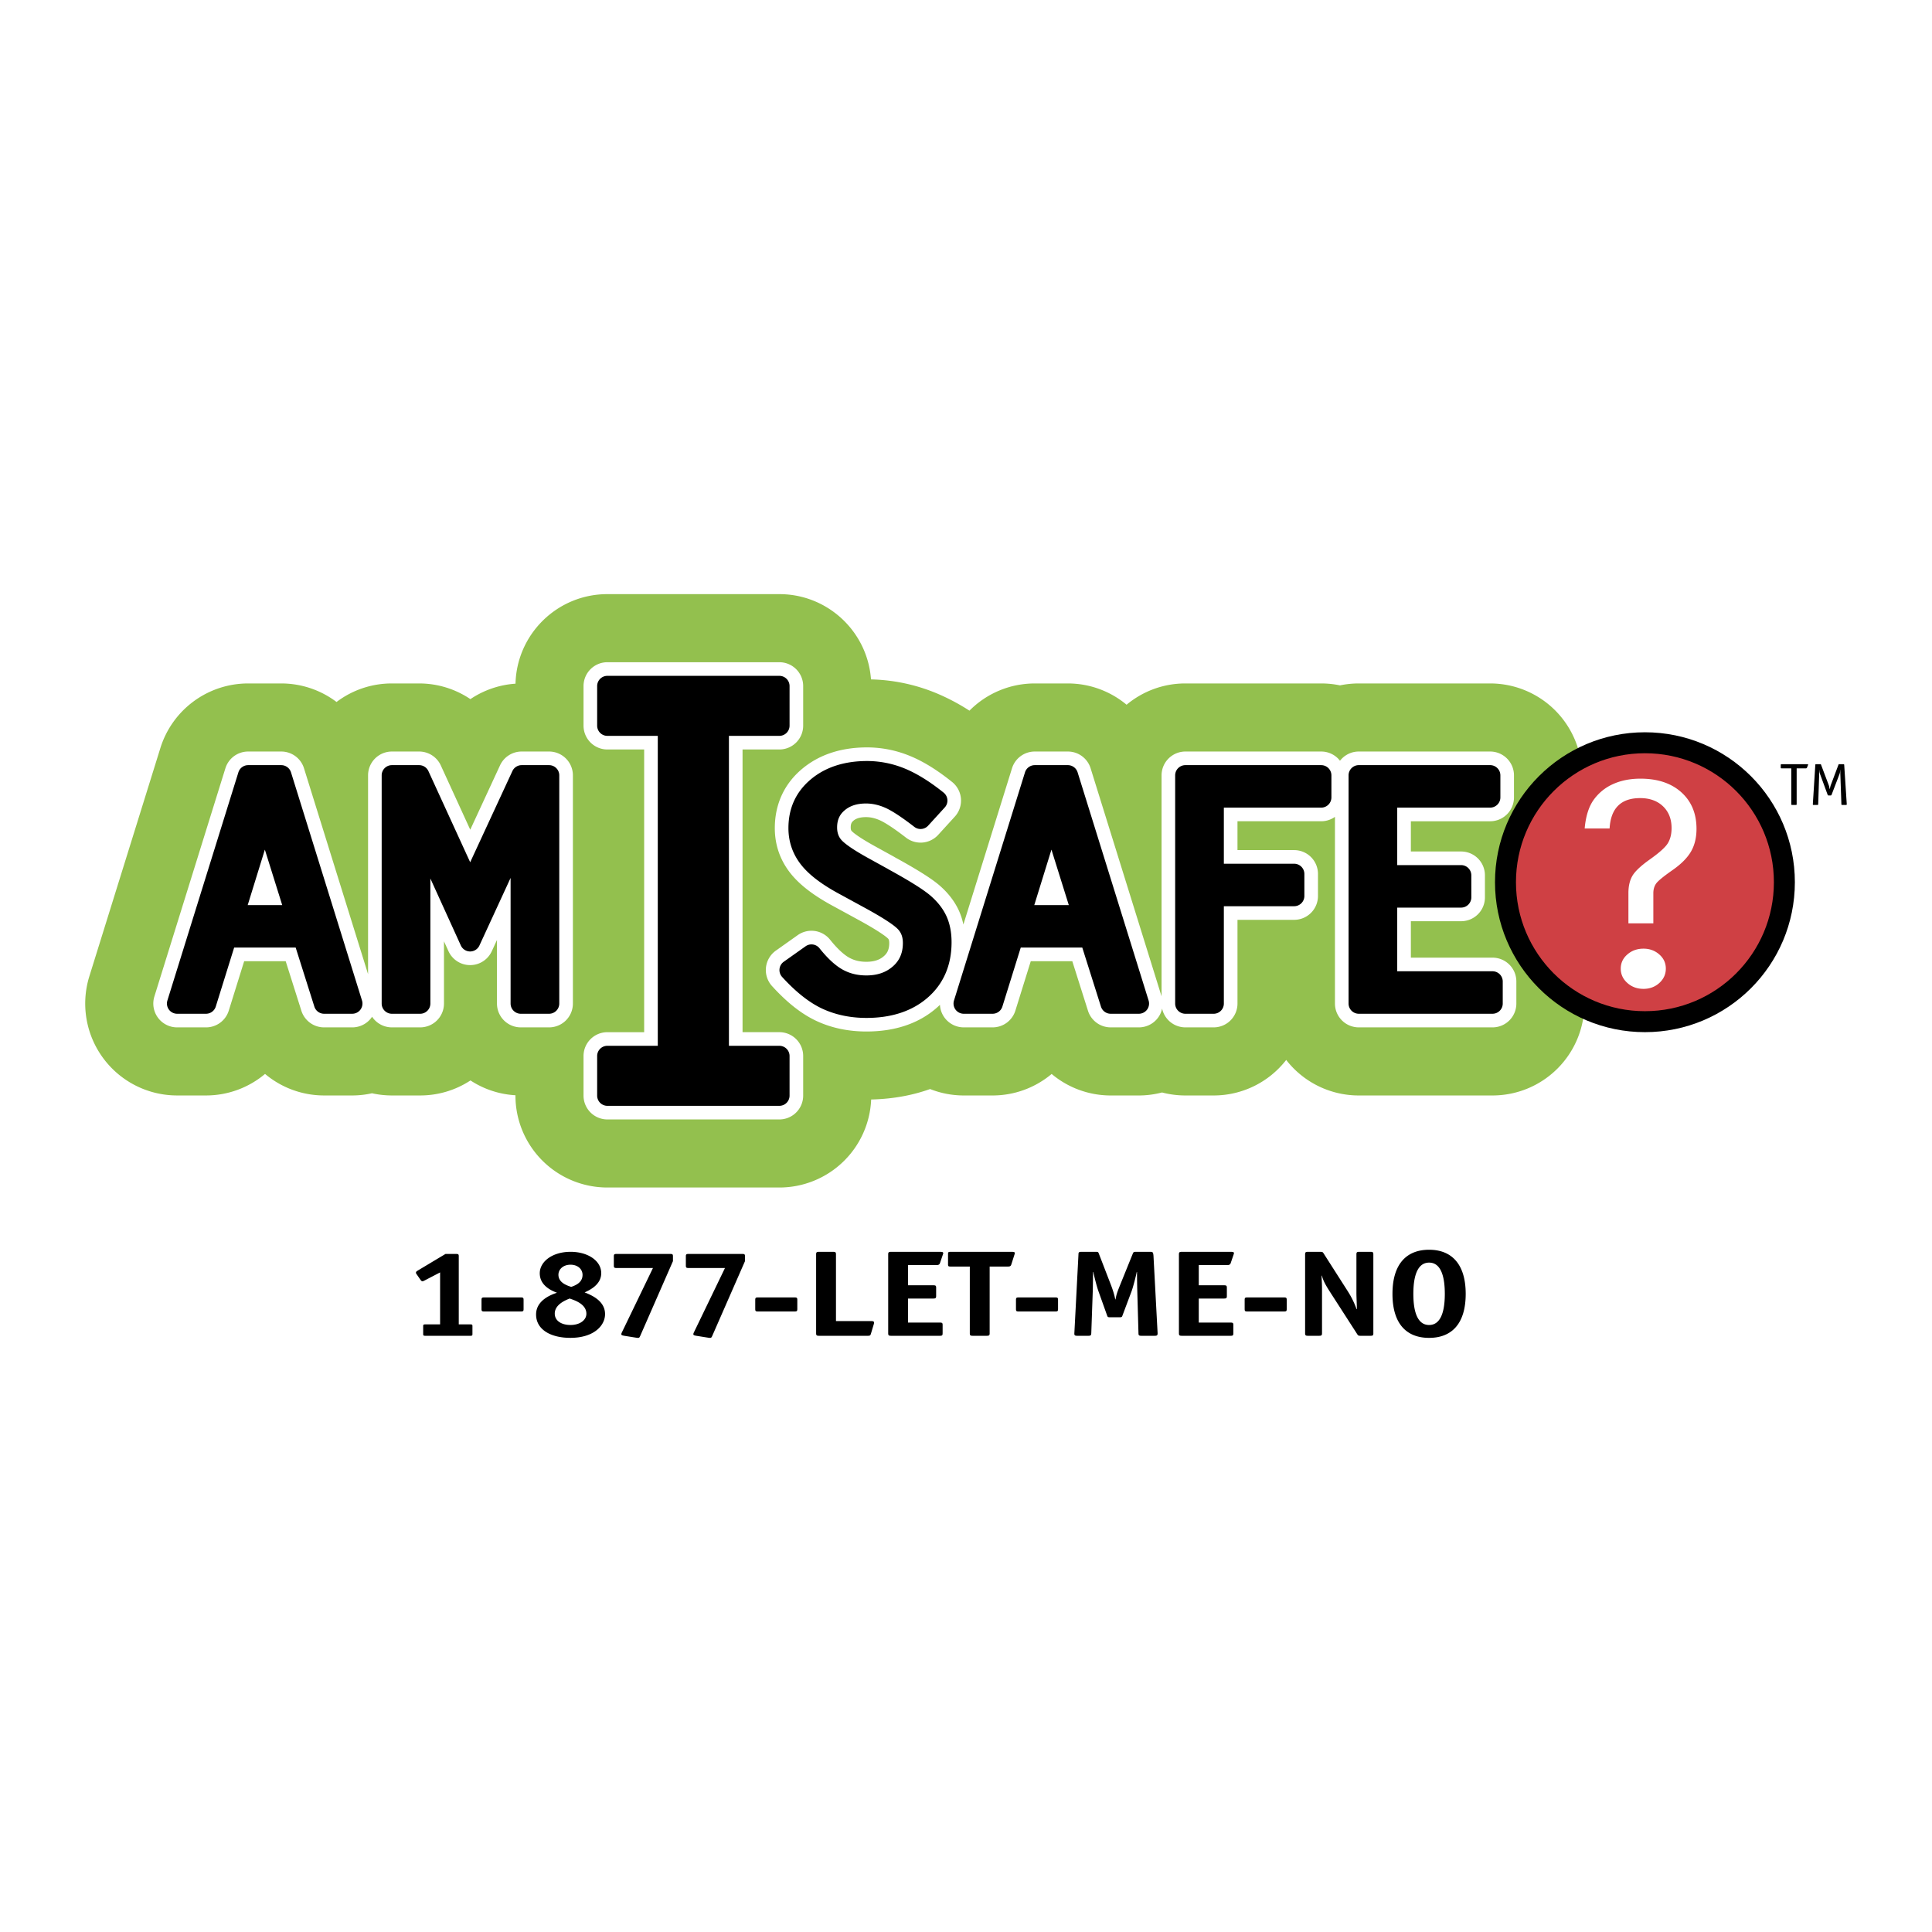 <svg xmlns="http://www.w3.org/2000/svg" width="2500" height="2500" viewBox="0 0 192.756 192.756"><path fill="#fff" d="M0 192.756h192.756V0H0v192.756z"/><path d="M154.839 90.931a9.21 9.21 0 0 0 .107-1.398v-2.202c0-.348-.022-.691-.061-1.029a9.144 9.144 0 0 0 2.957-6.743v-2.201a9.17 9.17 0 0 0-9.171-9.171h-13.106c-.643 0-1.27.067-1.875.192a9.244 9.244 0 0 0-1.875-.192h-13.549a9.128 9.128 0 0 0-5.867 2.124 9.155 9.155 0 0 0-5.861-2.124h-3.301a9.167 9.167 0 0 0-6.514 2.716 21.037 21.037 0 0 0-3.335-1.757 18.061 18.061 0 0 0-6.489-1.362c-.341-4.754-4.303-8.507-9.144-8.507H60.597c-4.985 0-9.039 3.979-9.165 8.934a9.152 9.152 0 0 0-4.5 1.541 9.152 9.152 0 0 0-5.115-1.565H39.1a9.126 9.126 0 0 0-5.523 1.85 9.16 9.16 0 0 0-5.517-1.85h-3.302a9.171 9.171 0 0 0-8.757 6.446L8.917 97.398a9.17 9.17 0 0 0 8.757 11.896h2.88a9.15 9.15 0 0 0 5.89-2.148 9.152 9.152 0 0 0 5.891 2.148h2.809c.67 0 1.329-.076 1.971-.219a9.08 9.08 0 0 0 1.985.219h2.818a9.132 9.132 0 0 0 5.021-1.498 9.108 9.108 0 0 0 4.487 1.477v.035a9.17 9.17 0 0 0 9.17 9.17h17.159a9.169 9.169 0 0 0 9.161-8.781c2.279-.051 4.233-.455 5.88-1.043a9.15 9.15 0 0 0 3.356.641h2.881a9.16 9.16 0 0 0 5.89-2.146 9.156 9.156 0 0 0 5.89 2.146h2.81c.79 0 1.564-.105 2.312-.299a9.278 9.278 0 0 0 2.331.299h2.82a9.156 9.156 0 0 0 7.238-3.545 9.163 9.163 0 0 0 7.24 3.545h13.344a9.171 9.171 0 0 0 9.17-9.17v-2.201a9.144 9.144 0 0 0-3.239-6.993z" fill-rule="evenodd" clip-rule="evenodd" fill="#93c04e"/><path d="M54.78 74.98h-2.734c-.926 0-1.768.539-2.157 1.379l-2.972 6.421-2.938-6.413a2.38 2.38 0 0 0-2.162-1.387H39.1a2.378 2.378 0 0 0-2.378 2.378v19.833l-6.392-20.54a2.377 2.377 0 0 0-2.27-1.671h-3.302a2.377 2.377 0 0 0-2.27 1.671l-7.084 22.765a2.377 2.377 0 0 0 2.27 3.086h2.88a2.378 2.378 0 0 0 2.27-1.67l1.537-4.933h4.142l1.565 4.943a2.38 2.38 0 0 0 2.267 1.66h2.809c.755 0 1.466-.359 1.915-.969.022-.031.04-.062.062-.094a2.375 2.375 0 0 0 1.979 1.062h2.818a2.378 2.378 0 0 0 2.378-2.377v-6.209l.446.979a2.376 2.376 0 0 0 4.323.011l.518-1.125v6.344a2.378 2.378 0 0 0 2.378 2.377h2.819a2.377 2.377 0 0 0 2.378-2.377V77.358a2.378 2.378 0 0 0-2.378-2.378zM77.756 102.98h-3.672V74.776h3.672a2.378 2.378 0 0 0 2.377-2.378v-3.95a2.378 2.378 0 0 0-2.377-2.378H60.597a2.378 2.378 0 0 0-2.378 2.378v3.95a2.378 2.378 0 0 0 2.378 2.378h3.671v28.205h-3.671a2.378 2.378 0 0 0-2.378 2.377v3.951a2.378 2.378 0 0 0 2.378 2.377h17.159a2.377 2.377 0 0 0 2.377-2.377v-3.951a2.378 2.378 0 0 0-2.377-2.378z" fill-rule="evenodd" clip-rule="evenodd" fill="#fff"/><path d="M148.909 95.545h-8.147V91.91h5.013a2.376 2.376 0 0 0 2.377-2.377v-2.202a2.376 2.376 0 0 0-2.377-2.377h-5.013v-3.017h7.91a2.378 2.378 0 0 0 2.378-2.378v-2.201a2.378 2.378 0 0 0-2.378-2.378h-13.106c-.763 0-1.439.361-1.875.919a2.37 2.37 0 0 0-1.875-.919h-13.549a2.38 2.38 0 0 0-2.378 2.378v22.046l-7.079-22.753a2.378 2.378 0 0 0-2.271-1.671h-3.301a2.377 2.377 0 0 0-2.27 1.671l-4.851 15.588a6.814 6.814 0 0 0-.433-1.353c-.415-.923-1.061-1.771-1.923-2.525-.754-.657-2.082-1.503-4.182-2.666l-.035-.019a5.003 5.003 0 0 1-.355-.201l-1.977-1.09c-1.796-.996-2.204-1.433-2.244-1.48-.033-.037-.091-.103-.091-.352 0-.405.119-.54.263-.664.107-.093.423-.365 1.264-.365.44 0 .882.099 1.351.303.326.141 1.102.557 2.636 1.744a2.377 2.377 0 0 0 3.212-.277l1.658-1.817a2.381 2.381 0 0 0-.266-3.457c-1.491-1.197-2.861-2.045-4.19-2.592a11.26 11.26 0 0 0-4.289-.86c-2.589 0-4.762.712-6.458 2.116-1.803 1.493-2.755 3.546-2.755 5.936 0 1.69.533 3.215 1.583 4.532.924 1.158 2.349 2.241 4.354 3.309l2.226 1.215c2.452 1.327 3.035 1.865 3.13 1.961.043.044.124.127.124.45 0 .733-.264 1.067-.523 1.297-.277.246-.762.574-1.763.574-.644 0-1.199-.132-1.696-.404-.39-.213-1.039-.698-1.92-1.799a2.376 2.376 0 0 0-3.231-.455l-2.176 1.542a2.376 2.376 0 0 0-.384 3.54c1.509 1.658 2.966 2.801 4.454 3.49 1.49.691 3.16 1.041 4.963 1.041 2.853 0 5.209-.793 7.002-2.355.115-.1.226-.203.333-.307a2.378 2.378 0 0 0 2.374 2.25h2.881a2.379 2.379 0 0 0 2.271-1.672l1.535-4.931h4.143l1.564 4.943a2.379 2.379 0 0 0 2.267 1.66h2.81c.756 0 1.467-.359 1.915-.969.202-.273.336-.584.404-.908a2.38 2.38 0 0 0 2.324 1.877h2.82a2.377 2.377 0 0 0 2.377-2.377v-8.353h5.654a2.377 2.377 0 0 0 2.377-2.377v-2.201a2.378 2.378 0 0 0-2.377-2.378h-5.654v-2.879h8.352c.512 0 .984-.163 1.372-.438v18.626a2.378 2.378 0 0 0 2.378 2.377h13.344a2.377 2.377 0 0 0 2.377-2.377v-2.201a2.378 2.378 0 0 0-2.378-2.378z" fill-rule="evenodd" clip-rule="evenodd" fill="#fff"/><path d="M29.033 77.055a1.02 1.02 0 0 0-.973-.716h-3.302c-.446 0-.84.291-.973.716L16.701 99.82c-.096.311-.039.646.152.908.192.26.497.414.821.414h2.88c.446 0 .84-.289.973-.715l1.834-5.888h6.138l1.865 5.892c.134.424.527.711.971.711h2.809a1.02 1.02 0 0 0 .973-1.322l-7.084-22.765zm-2.608 7.713l1.732 5.534h-3.444l1.712-5.534zM54.78 76.339h-2.734c-.396 0-.757.23-.924.591l-4.212 9.097-4.167-9.094a1.02 1.02 0 0 0-.927-.594H39.1a1.02 1.02 0 0 0-1.02 1.019v22.767a1.02 1.02 0 0 0 1.02 1.018h2.818a1.02 1.02 0 0 0 1.02-1.018V87.649l3.04 6.683a1.02 1.02 0 0 0 1.853.005l3.111-6.747v12.535a1.02 1.02 0 0 0 1.019 1.018h2.819a1.02 1.02 0 0 0 1.019-1.018V77.358c0-.563-.456-1.019-1.019-1.019zM77.756 73.417a1.02 1.02 0 0 0 1.019-1.019v-3.95a1.02 1.02 0 0 0-1.019-1.019H60.597c-.563 0-1.019.456-1.019 1.019v3.95c0 .563.456 1.019 1.019 1.019h5.03v30.923h-5.03c-.563 0-1.019.455-1.019 1.018v3.951c0 .562.456 1.02 1.019 1.02h17.159a1.02 1.02 0 0 0 1.019-1.02v-3.951a1.02 1.02 0 0 0-1.019-1.018h-5.031V73.417h5.031z" fill-rule="evenodd" clip-rule="evenodd"/><path d="M92.866 89.384c-.669-.583-1.959-1.401-3.945-2.5a8.64 8.64 0 0 1-.388-.219l-1.977-1.091c-1.792-.993-2.406-1.539-2.613-1.776-.286-.327-.424-.734-.424-1.245 0-.724.233-1.264.736-1.694.541-.467 1.243-.694 2.149-.694.621 0 1.258.14 1.892.415.684.297 1.668.943 2.927 1.917a1.018 1.018 0 0 0 1.376-.119l1.659-1.817a1.017 1.017 0 0 0-.114-1.482c-1.369-1.099-2.666-1.904-3.855-2.394a9.91 9.91 0 0 0-3.772-.758c-2.264 0-4.146.606-5.592 1.804-1.501 1.243-2.263 2.888-2.263 4.889 0 1.375.433 2.614 1.287 3.686.806 1.01 2.092 1.978 3.931 2.957l2.238 1.221c2.276 1.232 3.131 1.878 3.45 2.204.349.357.512.803.512 1.401 0 .971-.321 1.727-.98 2.312-.695.617-1.566.918-2.665.918-.878 0-1.646-.188-2.348-.572-.725-.395-1.509-1.116-2.329-2.142a1.02 1.02 0 0 0-1.385-.194l-2.176 1.542a1.017 1.017 0 0 0-.164 1.517c1.365 1.502 2.718 2.568 4.02 3.172 1.31.605 2.788.916 4.392.916 2.515 0 4.571-.682 6.109-2.023 1.582-1.377 2.384-3.237 2.384-5.529 0-.967-.166-1.829-.494-2.564-.334-.743-.864-1.433-1.578-2.058zM107.513 77.055a1.02 1.02 0 0 0-.975-.716h-3.301c-.445 0-.84.291-.973.716L95.18 99.82c-.096.311-.039.646.152.908.193.26.497.414.821.414h2.881c.446 0 .841-.291.974-.717l1.832-5.886h6.139l1.864 5.892c.133.424.527.711.971.711h2.81c.323 0 .629-.154.821-.414.191-.262.247-.598.151-.908l-7.083-22.765zm-2.61 7.712l1.732 5.535h-3.445l1.713-5.535zM131.815 76.339h-13.549a1.02 1.02 0 0 0-1.02 1.019v22.767a1.02 1.02 0 0 0 1.02 1.018h2.82c.562 0 1.018-.457 1.018-1.018v-9.712h7.014a1.02 1.02 0 0 0 1.019-1.018v-2.201a1.02 1.02 0 0 0-1.019-1.019h-7.014v-5.597h9.711a1.02 1.02 0 0 0 1.02-1.019v-2.201c0-.563-.456-1.019-1.02-1.019zM148.909 96.904h-9.507v-6.352h6.372c.562 0 1.02-.457 1.02-1.02V87.33a1.02 1.02 0 0 0-1.02-1.018h-6.372v-5.735h9.27c.562 0 1.021-.456 1.021-1.019v-2.201a1.02 1.02 0 0 0-1.021-1.019h-13.106a1.02 1.02 0 0 0-1.019 1.019v22.767a1.02 1.02 0 0 0 1.019 1.018h13.344a1.02 1.02 0 0 0 1.019-1.018v-2.201a1.02 1.02 0 0 0-1.02-1.019z" fill-rule="evenodd" clip-rule="evenodd"/><path d="M178.028 88.019c0 7.684-6.227 13.913-13.913 13.913-7.685 0-13.913-6.229-13.913-13.913s6.229-13.914 13.913-13.914c7.687 0 13.913 6.23 13.913 13.914z" fill-rule="evenodd" clip-rule="evenodd" fill="#cf4044" stroke="#000" stroke-width="2.092" stroke-linejoin="round" stroke-miterlimit="2.613"/><path d="M164.954 89.106v3.014h-2.487v-3.015c0-.678.127-1.244.383-1.697.254-.453.822-.995 1.704-1.626.989-.699 1.607-1.252 1.851-1.661.246-.409.368-.908.368-1.5 0-.906-.285-1.63-.854-2.176-.569-.545-1.331-.818-2.282-.818-1.914 0-2.931 1.011-3.048 3.032h-2.486c.108-1.22.407-2.174.897-2.859a4.74 4.74 0 0 1 1.929-1.57c.796-.361 1.707-.543 2.737-.543 1.712 0 3.072.453 4.08 1.359 1.009.906 1.514 2.123 1.514 3.646 0 .888-.188 1.649-.559 2.283-.373.636-.998 1.259-1.881 1.869-.871.611-1.401 1.047-1.587 1.307-.186.264-.279.581-.279.955zm-3.251 7.535c0-.561.218-1.034.661-1.417.44-.384.976-.576 1.607-.576.614 0 1.138.192 1.575.576.437.383.654.856.654 1.417s-.218 1.039-.648 1.432c-.433.391-.959.586-1.581.586-.632 0-1.167-.195-1.607-.586-.443-.393-.661-.872-.661-1.432z" fill-rule="evenodd" clip-rule="evenodd" fill="#fff"/><path d="M47.136 133.1c0 .135-.029.172-.206.172h-4.504c-.176 0-.206-.037-.206-.172v-.795c0-.133.03-.17.206-.17h1.482v-5.186l-1.556.809c-.073.035-.132.072-.205.072-.088 0-.147-.072-.205-.158l-.382-.551a.219.219 0 0 1-.059-.158c0-.074.074-.137.176-.197l2.774-1.662h1.026c.265 0 .294.049.294.244v6.787h1.159c.177 0 .206.037.206.17v.795zM52.238 130.594c0 .221-.044.256-.308.256h-3.581c-.264 0-.308-.035-.308-.256v-.893c0-.221.044-.258.308-.258h3.581c.264 0 .308.037.308.258v.893zM56.992 128.393c-.367-.123-1.277-.393-1.277-1.211 0-.549.484-1.002 1.203-1.002.749 0 1.203.465 1.203 1.014 0 .806-.763 1.064-1.129 1.199zm3.374 2.714c0-1.309-1.32-1.883-2.039-2.164.514-.232 1.658-.771 1.658-1.92 0-1.234-1.334-2.129-3.052-2.129-1.849 0-3.081.992-3.081 2.141 0 1.223 1.144 1.725 1.717 1.943-.602.197-2.084.758-2.084 2.166 0 1.527 1.482 2.334 3.419 2.334 2.333.001 3.462-1.21 3.462-2.371l-3.448 1.088c-.88 0-1.57-.404-1.57-1.137 0-.941 1.145-1.357 1.482-1.504.411.146 1.673.514 1.673 1.516 0 .648-.66 1.125-1.585 1.125l3.448-1.088zM63.869 133.297c-.058.121-.088.182-.205.182-.045 0-.103 0-.162-.012l-1.217-.195c-.206-.037-.294-.061-.294-.158 0-.049.014-.1.044-.16l3.111-6.443h-3.595c-.265 0-.309-.037-.309-.258v-.904c0-.207.044-.244.309-.244h5.297c.249 0 .293.037.293.244v.477l-3.272 7.471zM71.055 133.297c-.059.121-.088.182-.206.182-.044 0-.102 0-.161-.012l-1.218-.195c-.206-.037-.294-.061-.294-.158 0-.049.015-.1.044-.16l3.111-6.443h-3.595c-.264 0-.308-.037-.308-.258v-.904c0-.207.044-.244.308-.244h5.297c.25 0 .294.037.294.244v.477l-3.272 7.471zM79.548 130.594c0 .221-.045.256-.309.256h-3.58c-.264 0-.308-.035-.308-.256v-.893c0-.221.044-.258.308-.258h3.58c.264 0 .309.037.309.258v.893zM86.897 133.051c-.058.195-.102.221-.322.221h-4.843c-.249 0-.307-.037-.307-.258v-7.861c0-.221.058-.258.307-.258h1.365c.25 0 .308.037.308.258v6.652h3.537c.205 0 .264.061.264.158a.689.689 0 0 1-.03.158l-.279.93zM94.044 133.014c0 .221-.044.258-.293.258h-4.827c-.25 0-.309-.037-.309-.258v-7.861c0-.221.059-.258.309-.258h4.812c.294 0 .367.025.367.135 0 .062-.014.086-.044.172l-.279.818c-.059.184-.22.197-.337.197h-2.847v2.016h2.495c.264 0 .308.037.308.258v.807c0 .221-.059.258-.308.258h-2.495v2.396h3.14c.265 0 .309.035.309.256v.806h-.001zM98.739 133.014c0 .221-.059.258-.309.258h-1.364c-.25 0-.308-.037-.308-.258v-6.65h-1.922c-.206 0-.25-.037-.25-.209v-1.051c0-.172.044-.209.25-.209h6.045c.293 0 .367.025.367.135 0 .062-.016.086-.045.172l-.308.967c-.059.195-.22.195-.338.195h-1.819v6.65h.001zM105.561 130.594c0 .221-.044.256-.308.256h-3.58c-.266 0-.309-.035-.309-.256v-.893c0-.221.043-.258.309-.258h3.58c.264 0 .308.037.308.258v.893zM115.495 133.014c0 .221-.06.258-.309.258h-1.292c-.249 0-.308-.037-.308-.258l-.117-4.145a84.967 84.967 0 0 1-.03-1.957h-.028c-.088.441-.353 1.48-.515 1.922l-.895 2.383c-.059.172-.073.209-.323.209h-.909c-.25 0-.264-.037-.323-.209l-.851-2.383c-.161-.441-.425-1.48-.513-1.922h-.03c0 .441-.015 1.518-.029 1.957l-.146 4.145c-.015.221-.06.258-.308.258h-1.071c-.25 0-.323-.037-.309-.258l.41-7.861c0-.221.06-.258.31-.258h1.408c.234 0 .25.012.322.197l1.189 3.08c.189.49.352.992.439 1.469h.029c.088-.477.146-.662.47-1.469l1.247-3.08c.073-.172.088-.197.352-.197h1.408c.25 0 .279.061.31.393l.412 7.726zM123.051 133.014c0 .221-.044.258-.293.258h-4.828c-.249 0-.308-.037-.308-.258v-7.861c0-.221.059-.258.308-.258h4.813c.293 0 .366.025.366.135 0 .062-.015.086-.044.172l-.278.818c-.06.184-.221.197-.337.197h-2.848v2.016h2.494c.265 0 .308.037.308.258v.807c0 .221-.058.258-.308.258h-2.494v2.396h3.141c.264 0 .308.035.308.256v.806zM128.377 130.594c0 .221-.044.256-.308.256h-3.58c-.265 0-.309-.035-.309-.256v-.893c0-.221.044-.258.309-.258h3.58c.264 0 .308.037.308.258v.893zM137.02 133.014c0 .221-.044.258-.308.258h-.969c-.205 0-.25-.025-.339-.172l-2.685-4.168c-.439-.686-.688-1.113-.836-1.664h-.029c0 .16.044.783.044 1.346v4.4c0 .221-.059.258-.308.258h-1.071c-.25 0-.308-.037-.308-.258v-7.861c0-.221.058-.258.308-.258h1.203c.22 0 .249.025.337.16l2.421 3.791c.411.646.69 1.271.866 1.771h.03c0-.391-.045-1.246-.045-1.59v-3.875c0-.221.059-.258.308-.258h1.072c.249 0 .308.037.308.258v7.862h.001zM142.581 132.195c-1.102 0-1.571-1.197-1.571-3.105s.47-3.119 1.571-3.119c1.1 0 1.568 1.199 1.568 3.119 0 1.908-.468 3.105-1.568 3.105zm3.652-3.105c0-2.959-1.394-4.402-3.652-4.402-2.26 0-3.654 1.43-3.654 4.402 0 2.959 1.38 4.389 3.654 4.389 2.273 0 3.652-1.43 3.652-4.389zM179.253 76.659v3.582c0 .047-.026.071-.079.071h-.378c-.053 0-.079-.024-.079-.071v-3.582h-.973c-.054 0-.079-.023-.079-.072v-.267c0-.041.019-.077.092-.077h2.561c.047 0 .078.012.078.047 0 .024-.019.048-.025.078l-.092.225c-.019.048-.059.066-.104.066h-.922zM184.252 80.241c0 .047-.027.071-.079.071h-.379c-.052 0-.078-.024-.078-.071l-.105-3.054c-.006-.118 0-.267.008-.368l-.014-.012c-.007.131-.025.28-.078.422l-.791 2.067c-.025.054-.04.066-.098.066h-.197c-.058 0-.078-.012-.097-.066l-.758-2.067a1.43 1.43 0 0 1-.079-.422l-.014.012c.008.101.014.25.008.368l-.099 3.054c0 .047-.026.071-.079.071h-.379c-.052 0-.078-.024-.078-.071l.248-3.927c0-.047.026-.071.078-.071h.425c.054 0 .054.012.072.06l.771 2.049c.033.089.059.238.085.368h.013c.033-.125.06-.279.093-.368l.771-2.049c.019-.048.019-.06.072-.06h.424c.053 0 .079.024.079.071l.255 3.927z" fill-rule="evenodd" clip-rule="evenodd"/></svg>